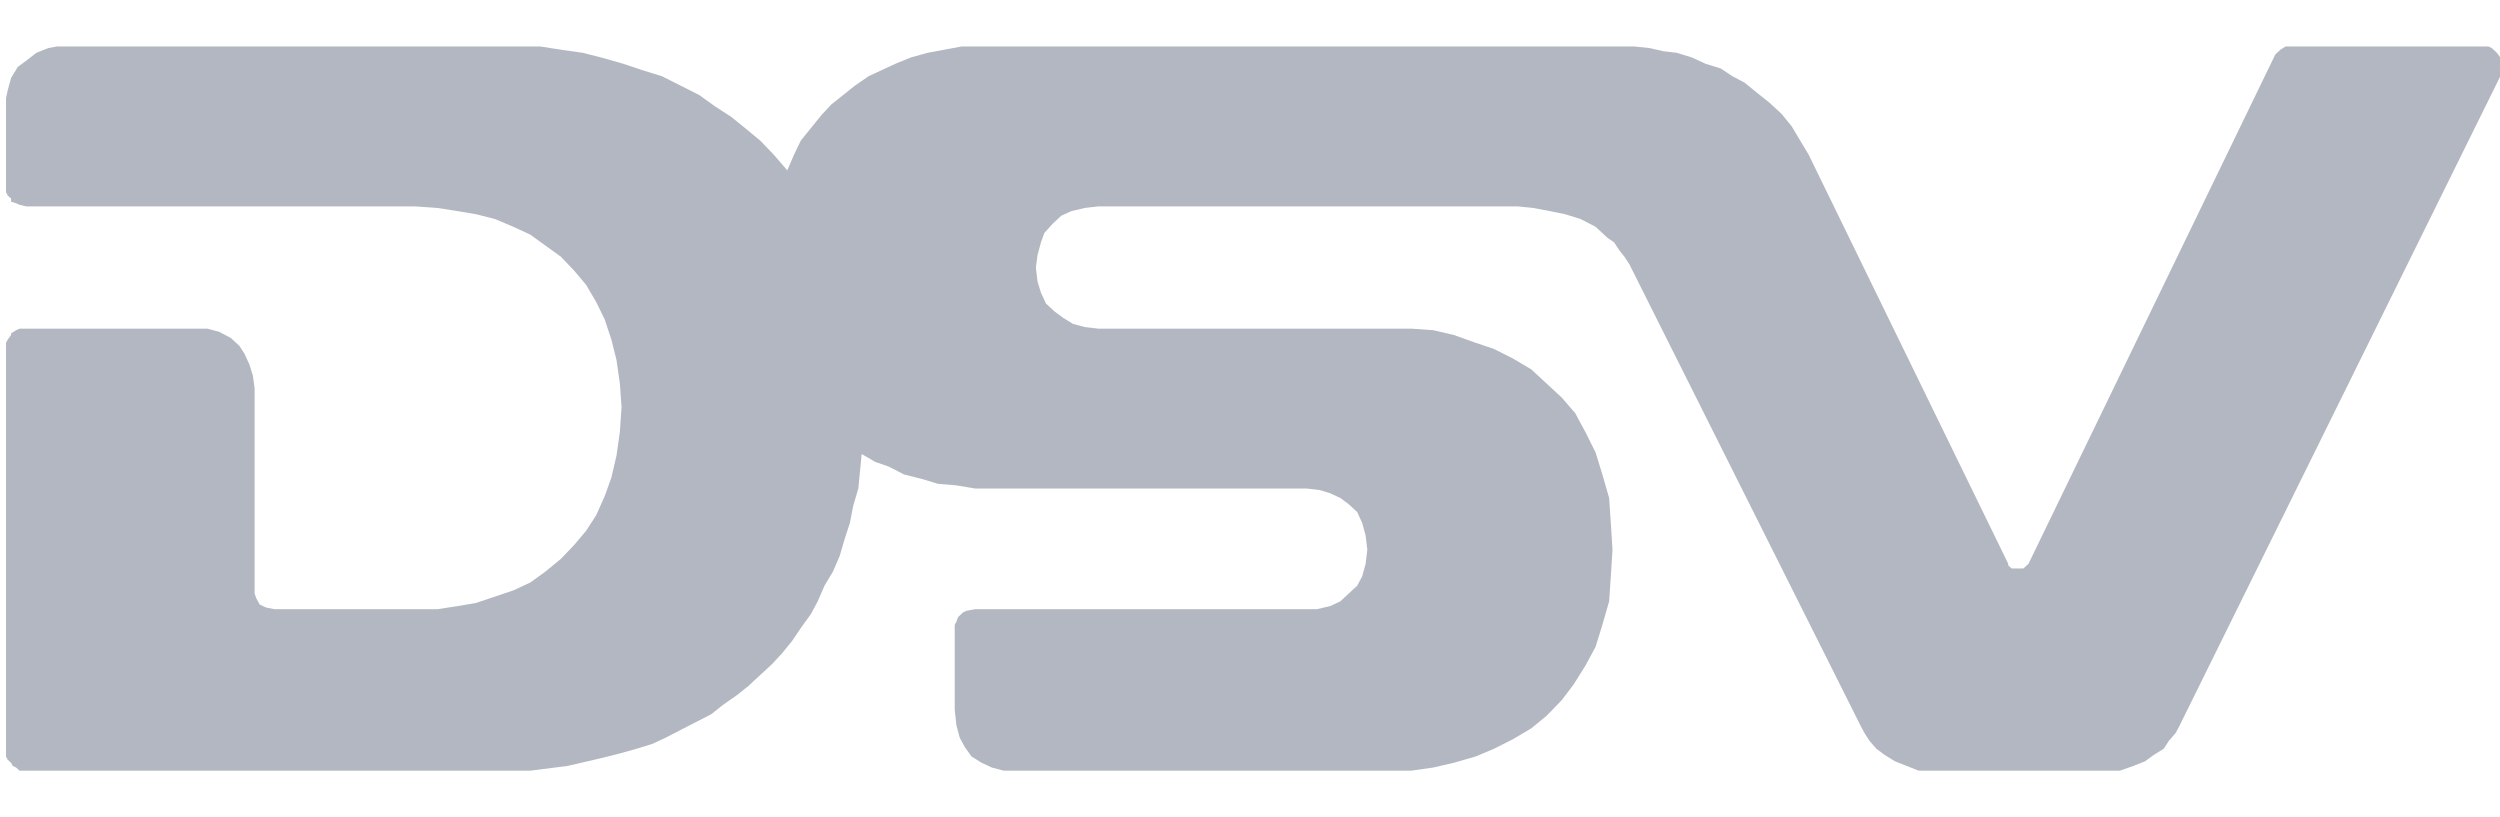 <?xml version="1.0" encoding="UTF-8"?> <svg xmlns="http://www.w3.org/2000/svg" width="52" height="17" viewBox="0 0 52 17" fill="none"> <path fill-rule="evenodd" clip-rule="evenodd" d="M45.323 15.117L45.253 15.247L45.112 15.41L45.007 15.573L44.796 15.704L44.62 15.834L44.374 15.932L44.092 16.03H39.907L39.66 15.932L39.414 15.834L39.203 15.704L39.027 15.573L38.886 15.41L38.781 15.247L38.711 15.117L33.892 5.499L33.786 5.336L33.681 5.206L33.575 5.043L33.434 4.945L33.188 4.717L32.872 4.554L32.555 4.456L32.239 4.391L31.887 4.325L31.57 4.293H22.847L22.566 4.325L22.285 4.391L22.073 4.488L21.898 4.651L21.722 4.847L21.651 5.043L21.581 5.303L21.546 5.564L21.581 5.858L21.651 6.086L21.757 6.314L21.933 6.477L22.109 6.608L22.32 6.738L22.566 6.803L22.847 6.836H29.354L29.812 6.868L30.234 6.966L30.691 7.129L31.078 7.26L31.465 7.455L31.852 7.684L32.168 7.977L32.485 8.27L32.766 8.596L32.977 8.988L33.188 9.411L33.329 9.868L33.47 10.357L33.505 10.879L33.54 11.433L33.505 11.987L33.47 12.509L33.329 12.998L33.188 13.454L32.977 13.845L32.731 14.237L32.485 14.563L32.168 14.889L31.852 15.149L31.465 15.378L31.078 15.573L30.691 15.736L30.234 15.867L29.812 15.965L29.354 16.03H20.878L20.631 15.965L20.42 15.867L20.209 15.736L20.069 15.541L19.963 15.345L19.893 15.084L19.858 14.758V12.998L19.893 12.932L19.928 12.835L19.998 12.77L20.033 12.737L20.104 12.704L20.28 12.672H27.385L27.666 12.607L27.877 12.509L28.053 12.346L28.229 12.183L28.334 11.987L28.405 11.726L28.44 11.433L28.405 11.139L28.334 10.879L28.229 10.65L28.053 10.487L27.877 10.357L27.666 10.259L27.455 10.194L27.174 10.161H20.28L19.893 10.096L19.506 10.063L19.189 9.966L18.802 9.868L18.486 9.705L18.204 9.607L17.923 9.444L17.853 10.161L17.747 10.52L17.677 10.879L17.571 11.205L17.466 11.563L17.325 11.889L17.149 12.183L17.008 12.509L16.868 12.77L16.657 13.063L16.481 13.324L16.27 13.585L16.059 13.813L15.812 14.041L15.566 14.269L15.32 14.465L15.039 14.661L14.793 14.856L14.476 15.019L14.159 15.182L13.843 15.345L13.561 15.476L13.245 15.573L12.893 15.671L12.506 15.769L11.803 15.932L11.029 16.03H0.406L0.336 15.965L0.266 15.932L0.231 15.867L0.16 15.802L0.125 15.736V7.129L0.16 7.064L0.231 6.966V6.934L0.336 6.868L0.406 6.836H4.311L4.557 6.901L4.803 7.031L4.979 7.194L5.085 7.357L5.19 7.586L5.26 7.814L5.296 8.075V12.346L5.331 12.444L5.366 12.509L5.401 12.574L5.471 12.607L5.542 12.639L5.718 12.672H9.094L9.516 12.607L9.903 12.541L10.677 12.28L11.029 12.117L11.345 11.889L11.662 11.628L11.943 11.335L12.19 11.042L12.401 10.716L12.576 10.324L12.717 9.933L12.823 9.477L12.893 8.988L12.928 8.466L12.893 7.977L12.823 7.488L12.717 7.064L12.576 6.64L12.401 6.282L12.19 5.923L11.943 5.63L11.662 5.336L11.345 5.108L11.029 4.88L10.677 4.717L10.29 4.554L9.903 4.456L9.516 4.391L9.094 4.325L8.637 4.293H0.547L0.406 4.26L0.336 4.228L0.231 4.195V4.13L0.16 4.065L0.125 3.999V2.043L0.16 1.88L0.231 1.619L0.371 1.391L0.547 1.261L0.758 1.098L1.004 1L1.18 0.967H11.24L11.662 1.033L12.119 1.098L12.506 1.196L12.963 1.326L13.35 1.456L13.772 1.587L14.159 1.782L14.546 1.978L14.863 2.206L15.214 2.434L15.496 2.663L15.812 2.924L16.094 3.217L16.375 3.543L16.516 3.217L16.657 2.924L16.868 2.663L17.079 2.402L17.29 2.174L17.536 1.978L17.782 1.782L18.064 1.587L18.345 1.456L18.626 1.326L18.943 1.196L19.295 1.098L19.646 1.033L19.998 0.967H33.997L34.314 1L34.595 1.065L34.877 1.098L35.193 1.196L35.475 1.326L35.791 1.424L36.037 1.587L36.284 1.717L36.565 1.945L36.811 2.141L37.057 2.369L37.269 2.63L37.444 2.924L37.62 3.217L41.771 11.726V11.759L41.841 11.824H42.087L42.158 11.759L42.193 11.726L47.328 1.13L47.434 1.033L47.539 0.967H47.68H51.76L51.83 1L51.936 1.098L52.006 1.196V1.587L45.323 15.117Z" fill="#B3B7C1"></path> </svg> 